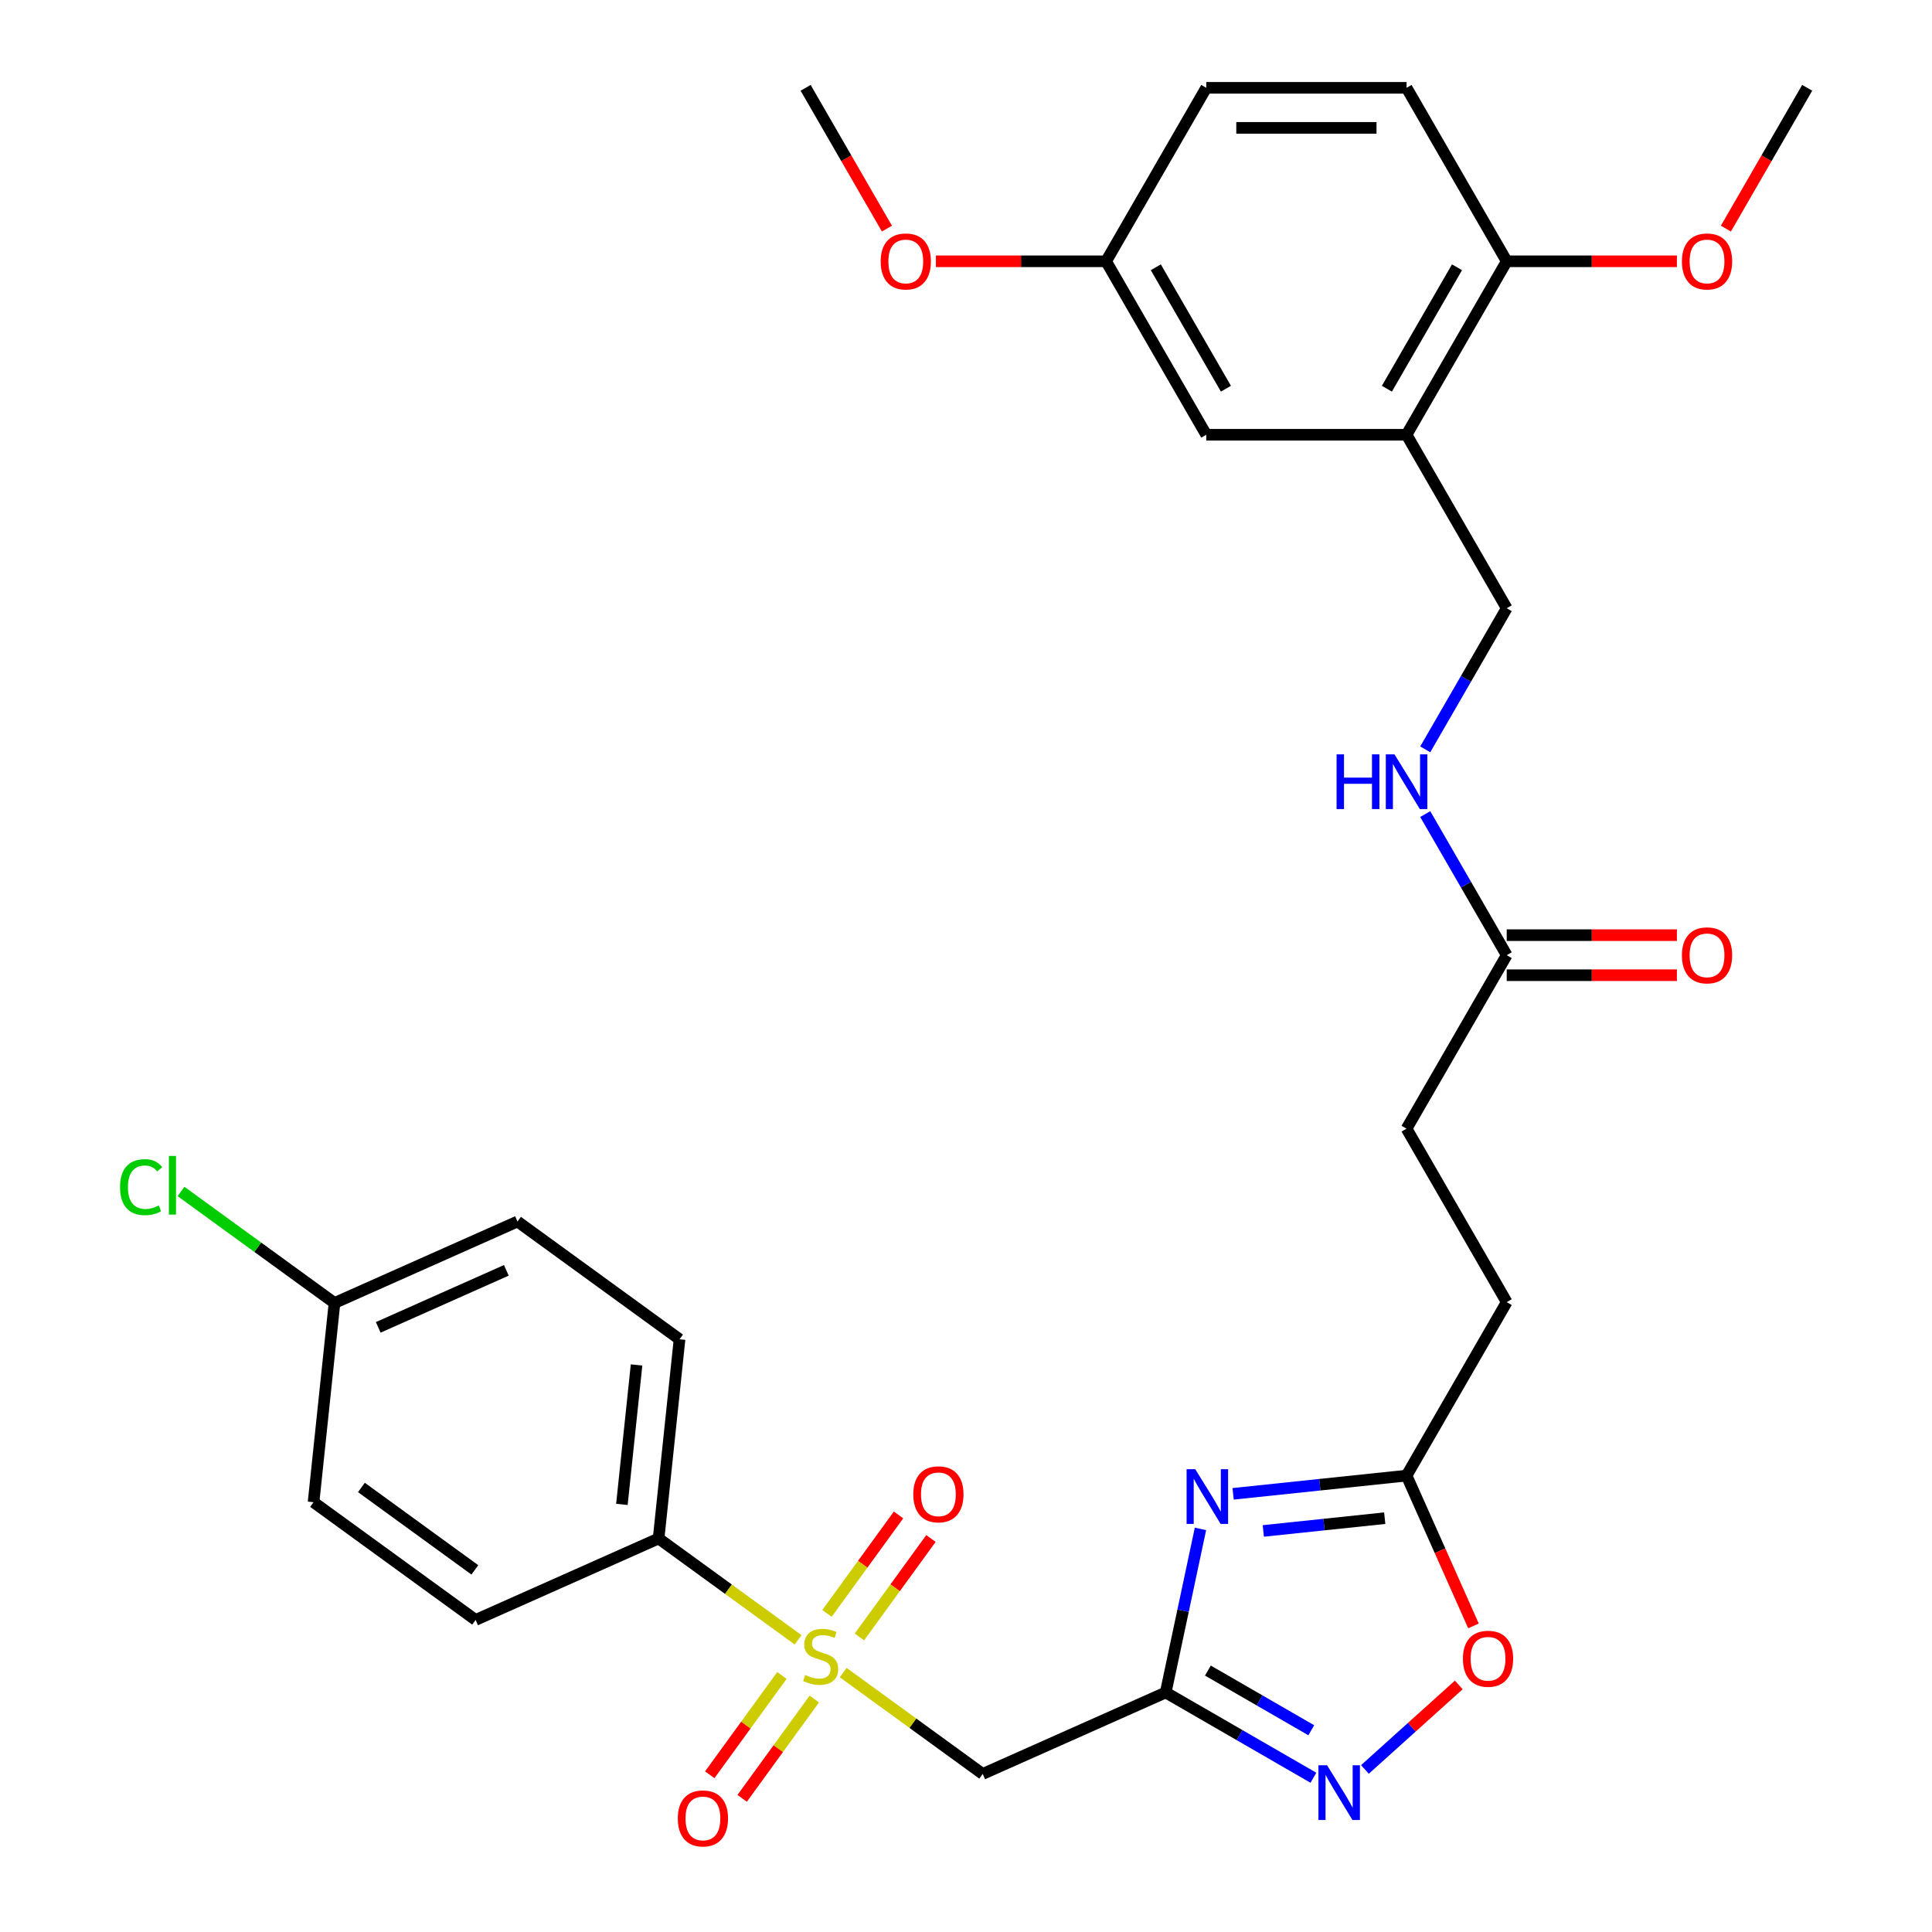 <?xml version='1.0' encoding='iso-8859-1'?>
<svg version='1.1' baseProfile='full'
              xmlns='http://www.w3.org/2000/svg'
                      xmlns:rdkit='http://www.rdkit.org/xml'
                      xmlns:xlink='http://www.w3.org/1999/xlink'
                  xml:space='preserve'
width='1000px' height='1000px' viewBox='0 0 1000 1000'>
<!-- END OF HEADER -->
<rect style='opacity:1.0;fill:#FFFFFF;stroke:none' width='1000' height='1000' x='0' y='0'> </rect>
<path class='bond-2' d='M 436.443,865.731 L 472.546,891.962' style='fill:none;fill-rule:evenodd;stroke:#CCCC00;stroke-width:6px;stroke-linecap:butt;stroke-linejoin:miter;stroke-opacity:1' />
<path class='bond-2' d='M 472.546,891.962 L 508.649,918.193' style='fill:none;fill-rule:evenodd;stroke:#000000;stroke-width:6px;stroke-linecap:butt;stroke-linejoin:miter;stroke-opacity:1' />
<path class='bond-7' d='M 413.099,848.771 L 376.995,822.54' style='fill:none;fill-rule:evenodd;stroke:#CCCC00;stroke-width:6px;stroke-linecap:butt;stroke-linejoin:miter;stroke-opacity:1' />
<path class='bond-7' d='M 376.995,822.54 L 340.892,796.31' style='fill:none;fill-rule:evenodd;stroke:#000000;stroke-width:6px;stroke-linecap:butt;stroke-linejoin:miter;stroke-opacity:1' />
<path class='bond-8' d='M 404.711,867.222 L 386.039,892.921' style='fill:none;fill-rule:evenodd;stroke:#CCCC00;stroke-width:6px;stroke-linecap:butt;stroke-linejoin:miter;stroke-opacity:1' />
<path class='bond-8' d='M 386.039,892.921 L 367.368,918.62' style='fill:none;fill-rule:evenodd;stroke:#FF0000;stroke-width:6px;stroke-linecap:butt;stroke-linejoin:miter;stroke-opacity:1' />
<path class='bond-8' d='M 421.486,879.411 L 402.815,905.11' style='fill:none;fill-rule:evenodd;stroke:#CCCC00;stroke-width:6px;stroke-linecap:butt;stroke-linejoin:miter;stroke-opacity:1' />
<path class='bond-8' d='M 402.815,905.11 L 384.144,930.809' style='fill:none;fill-rule:evenodd;stroke:#FF0000;stroke-width:6px;stroke-linecap:butt;stroke-linejoin:miter;stroke-opacity:1' />
<path class='bond-9' d='M 444.83,847.28 L 463.342,821.801' style='fill:none;fill-rule:evenodd;stroke:#CCCC00;stroke-width:6px;stroke-linecap:butt;stroke-linejoin:miter;stroke-opacity:1' />
<path class='bond-9' d='M 463.342,821.801 L 481.854,796.322' style='fill:none;fill-rule:evenodd;stroke:#FF0000;stroke-width:6px;stroke-linecap:butt;stroke-linejoin:miter;stroke-opacity:1' />
<path class='bond-9' d='M 428.055,835.092 L 446.566,809.613' style='fill:none;fill-rule:evenodd;stroke:#CCCC00;stroke-width:6px;stroke-linecap:butt;stroke-linejoin:miter;stroke-opacity:1' />
<path class='bond-9' d='M 446.566,809.613 L 465.078,784.134' style='fill:none;fill-rule:evenodd;stroke:#FF0000;stroke-width:6px;stroke-linecap:butt;stroke-linejoin:miter;stroke-opacity:1' />
<path class='bond-0' d='M 603.366,876.022 L 508.649,918.193' style='fill:none;fill-rule:evenodd;stroke:#000000;stroke-width:6px;stroke-linecap:butt;stroke-linejoin:miter;stroke-opacity:1' />
<path class='bond-1' d='M 603.366,876.022 L 612.364,833.691' style='fill:none;fill-rule:evenodd;stroke:#000000;stroke-width:6px;stroke-linecap:butt;stroke-linejoin:miter;stroke-opacity:1' />
<path class='bond-1' d='M 612.364,833.691 L 621.361,791.36' style='fill:none;fill-rule:evenodd;stroke:#0000FF;stroke-width:6px;stroke-linecap:butt;stroke-linejoin:miter;stroke-opacity:1' />
<path class='bond-3' d='M 603.366,876.022 L 641.595,898.094' style='fill:none;fill-rule:evenodd;stroke:#000000;stroke-width:6px;stroke-linecap:butt;stroke-linejoin:miter;stroke-opacity:1' />
<path class='bond-3' d='M 641.595,898.094 L 679.823,920.165' style='fill:none;fill-rule:evenodd;stroke:#0000FF;stroke-width:6px;stroke-linecap:butt;stroke-linejoin:miter;stroke-opacity:1' />
<path class='bond-3' d='M 625.202,864.686 L 651.963,880.136' style='fill:none;fill-rule:evenodd;stroke:#000000;stroke-width:6px;stroke-linecap:butt;stroke-linejoin:miter;stroke-opacity:1' />
<path class='bond-3' d='M 651.963,880.136 L 678.723,895.586' style='fill:none;fill-rule:evenodd;stroke:#0000FF;stroke-width:6px;stroke-linecap:butt;stroke-linejoin:miter;stroke-opacity:1' />
<path class='bond-4' d='M 638.254,773.207 L 683.144,768.489' style='fill:none;fill-rule:evenodd;stroke:#0000FF;stroke-width:6px;stroke-linecap:butt;stroke-linejoin:miter;stroke-opacity:1' />
<path class='bond-4' d='M 683.144,768.489 L 728.034,763.771' style='fill:none;fill-rule:evenodd;stroke:#000000;stroke-width:6px;stroke-linecap:butt;stroke-linejoin:miter;stroke-opacity:1' />
<path class='bond-4' d='M 653.889,792.414 L 685.312,789.111' style='fill:none;fill-rule:evenodd;stroke:#0000FF;stroke-width:6px;stroke-linecap:butt;stroke-linejoin:miter;stroke-opacity:1' />
<path class='bond-4' d='M 685.312,789.111 L 716.735,785.808' style='fill:none;fill-rule:evenodd;stroke:#000000;stroke-width:6px;stroke-linecap:butt;stroke-linejoin:miter;stroke-opacity:1' />
<path class='bond-5' d='M 706.487,915.858 L 730.774,893.99' style='fill:none;fill-rule:evenodd;stroke:#0000FF;stroke-width:6px;stroke-linecap:butt;stroke-linejoin:miter;stroke-opacity:1' />
<path class='bond-5' d='M 730.774,893.99 L 755.061,872.122' style='fill:none;fill-rule:evenodd;stroke:#FF0000;stroke-width:6px;stroke-linecap:butt;stroke-linejoin:miter;stroke-opacity:1' />
<path class='bond-19' d='M 728.034,763.771 L 779.874,673.981' style='fill:none;fill-rule:evenodd;stroke:#000000;stroke-width:6px;stroke-linecap:butt;stroke-linejoin:miter;stroke-opacity:1' />
<path class='bond-32' d='M 728.034,763.771 L 745.355,802.673' style='fill:none;fill-rule:evenodd;stroke:#000000;stroke-width:6px;stroke-linecap:butt;stroke-linejoin:miter;stroke-opacity:1' />
<path class='bond-32' d='M 745.355,802.673 L 762.675,841.575' style='fill:none;fill-rule:evenodd;stroke:#FF0000;stroke-width:6px;stroke-linecap:butt;stroke-linejoin:miter;stroke-opacity:1' />
<path class='bond-6' d='M 728.034,225.034 L 779.874,314.823' style='fill:none;fill-rule:evenodd;stroke:#000000;stroke-width:6px;stroke-linecap:butt;stroke-linejoin:miter;stroke-opacity:1' />
<path class='bond-11' d='M 728.034,225.034 L 779.874,135.244' style='fill:none;fill-rule:evenodd;stroke:#000000;stroke-width:6px;stroke-linecap:butt;stroke-linejoin:miter;stroke-opacity:1' />
<path class='bond-11' d='M 717.852,201.197 L 754.14,138.344' style='fill:none;fill-rule:evenodd;stroke:#000000;stroke-width:6px;stroke-linecap:butt;stroke-linejoin:miter;stroke-opacity:1' />
<path class='bond-14' d='M 728.034,225.034 L 624.354,225.034' style='fill:none;fill-rule:evenodd;stroke:#000000;stroke-width:6px;stroke-linecap:butt;stroke-linejoin:miter;stroke-opacity:1' />
<path class='bond-16' d='M 340.892,796.31 L 351.729,693.198' style='fill:none;fill-rule:evenodd;stroke:#000000;stroke-width:6px;stroke-linecap:butt;stroke-linejoin:miter;stroke-opacity:1' />
<path class='bond-16' d='M 321.895,778.675 L 329.481,706.497' style='fill:none;fill-rule:evenodd;stroke:#000000;stroke-width:6px;stroke-linecap:butt;stroke-linejoin:miter;stroke-opacity:1' />
<path class='bond-17' d='M 340.892,796.31 L 246.175,838.48' style='fill:none;fill-rule:evenodd;stroke:#000000;stroke-width:6px;stroke-linecap:butt;stroke-linejoin:miter;stroke-opacity:1' />
<path class='bond-10' d='M 779.874,494.402 L 728.034,584.192' style='fill:none;fill-rule:evenodd;stroke:#000000;stroke-width:6px;stroke-linecap:butt;stroke-linejoin:miter;stroke-opacity:1' />
<path class='bond-12' d='M 779.874,494.402 L 758.79,457.883' style='fill:none;fill-rule:evenodd;stroke:#000000;stroke-width:6px;stroke-linecap:butt;stroke-linejoin:miter;stroke-opacity:1' />
<path class='bond-12' d='M 758.79,457.883 L 737.706,421.365' style='fill:none;fill-rule:evenodd;stroke:#0000FF;stroke-width:6px;stroke-linecap:butt;stroke-linejoin:miter;stroke-opacity:1' />
<path class='bond-15' d='M 779.874,504.77 L 823.918,504.77' style='fill:none;fill-rule:evenodd;stroke:#000000;stroke-width:6px;stroke-linecap:butt;stroke-linejoin:miter;stroke-opacity:1' />
<path class='bond-15' d='M 823.918,504.77 L 867.962,504.77' style='fill:none;fill-rule:evenodd;stroke:#FF0000;stroke-width:6px;stroke-linecap:butt;stroke-linejoin:miter;stroke-opacity:1' />
<path class='bond-15' d='M 779.874,484.034 L 823.918,484.034' style='fill:none;fill-rule:evenodd;stroke:#000000;stroke-width:6px;stroke-linecap:butt;stroke-linejoin:miter;stroke-opacity:1' />
<path class='bond-15' d='M 823.918,484.034 L 867.962,484.034' style='fill:none;fill-rule:evenodd;stroke:#FF0000;stroke-width:6px;stroke-linecap:butt;stroke-linejoin:miter;stroke-opacity:1' />
<path class='bond-18' d='M 779.874,135.244 L 728.034,45.455' style='fill:none;fill-rule:evenodd;stroke:#000000;stroke-width:6px;stroke-linecap:butt;stroke-linejoin:miter;stroke-opacity:1' />
<path class='bond-27' d='M 779.874,135.244 L 823.918,135.244' style='fill:none;fill-rule:evenodd;stroke:#000000;stroke-width:6px;stroke-linecap:butt;stroke-linejoin:miter;stroke-opacity:1' />
<path class='bond-27' d='M 823.918,135.244 L 867.962,135.244' style='fill:none;fill-rule:evenodd;stroke:#FF0000;stroke-width:6px;stroke-linecap:butt;stroke-linejoin:miter;stroke-opacity:1' />
<path class='bond-13' d='M 737.706,387.861 L 758.79,351.342' style='fill:none;fill-rule:evenodd;stroke:#0000FF;stroke-width:6px;stroke-linecap:butt;stroke-linejoin:miter;stroke-opacity:1' />
<path class='bond-13' d='M 758.79,351.342 L 779.874,314.823' style='fill:none;fill-rule:evenodd;stroke:#000000;stroke-width:6px;stroke-linecap:butt;stroke-linejoin:miter;stroke-opacity:1' />
<path class='bond-20' d='M 624.354,225.034 L 572.514,135.244' style='fill:none;fill-rule:evenodd;stroke:#000000;stroke-width:6px;stroke-linecap:butt;stroke-linejoin:miter;stroke-opacity:1' />
<path class='bond-20' d='M 634.536,201.197 L 598.248,138.344' style='fill:none;fill-rule:evenodd;stroke:#000000;stroke-width:6px;stroke-linecap:butt;stroke-linejoin:miter;stroke-opacity:1' />
<path class='bond-24' d='M 351.729,693.198 L 267.85,632.256' style='fill:none;fill-rule:evenodd;stroke:#000000;stroke-width:6px;stroke-linecap:butt;stroke-linejoin:miter;stroke-opacity:1' />
<path class='bond-25' d='M 246.175,838.48 L 162.296,777.539' style='fill:none;fill-rule:evenodd;stroke:#000000;stroke-width:6px;stroke-linecap:butt;stroke-linejoin:miter;stroke-opacity:1' />
<path class='bond-25' d='M 245.782,812.563 L 187.067,769.904' style='fill:none;fill-rule:evenodd;stroke:#000000;stroke-width:6px;stroke-linecap:butt;stroke-linejoin:miter;stroke-opacity:1' />
<path class='bond-33' d='M 728.034,45.455 L 624.354,45.455' style='fill:none;fill-rule:evenodd;stroke:#000000;stroke-width:6px;stroke-linecap:butt;stroke-linejoin:miter;stroke-opacity:1' />
<path class='bond-33' d='M 712.482,66.191 L 639.906,66.191' style='fill:none;fill-rule:evenodd;stroke:#000000;stroke-width:6px;stroke-linecap:butt;stroke-linejoin:miter;stroke-opacity:1' />
<path class='bond-21' d='M 779.874,673.981 L 728.034,584.192' style='fill:none;fill-rule:evenodd;stroke:#000000;stroke-width:6px;stroke-linecap:butt;stroke-linejoin:miter;stroke-opacity:1' />
<path class='bond-23' d='M 572.514,135.244 L 624.354,45.455' style='fill:none;fill-rule:evenodd;stroke:#000000;stroke-width:6px;stroke-linecap:butt;stroke-linejoin:miter;stroke-opacity:1' />
<path class='bond-28' d='M 572.514,135.244 L 528.47,135.244' style='fill:none;fill-rule:evenodd;stroke:#000000;stroke-width:6px;stroke-linecap:butt;stroke-linejoin:miter;stroke-opacity:1' />
<path class='bond-28' d='M 528.47,135.244 L 484.426,135.244' style='fill:none;fill-rule:evenodd;stroke:#FF0000;stroke-width:6px;stroke-linecap:butt;stroke-linejoin:miter;stroke-opacity:1' />
<path class='bond-22' d='M 173.134,674.427 L 162.296,777.539' style='fill:none;fill-rule:evenodd;stroke:#000000;stroke-width:6px;stroke-linecap:butt;stroke-linejoin:miter;stroke-opacity:1' />
<path class='bond-26' d='M 173.134,674.427 L 133.411,645.566' style='fill:none;fill-rule:evenodd;stroke:#000000;stroke-width:6px;stroke-linecap:butt;stroke-linejoin:miter;stroke-opacity:1' />
<path class='bond-26' d='M 133.411,645.566 L 93.687,616.705' style='fill:none;fill-rule:evenodd;stroke:#00CC00;stroke-width:6px;stroke-linecap:butt;stroke-linejoin:miter;stroke-opacity:1' />
<path class='bond-31' d='M 173.134,674.427 L 267.85,632.256' style='fill:none;fill-rule:evenodd;stroke:#000000;stroke-width:6px;stroke-linecap:butt;stroke-linejoin:miter;stroke-opacity:1' />
<path class='bond-31' d='M 195.776,687.044 L 262.077,657.525' style='fill:none;fill-rule:evenodd;stroke:#000000;stroke-width:6px;stroke-linecap:butt;stroke-linejoin:miter;stroke-opacity:1' />
<path class='bond-29' d='M 893.318,118.332 L 914.356,81.893' style='fill:none;fill-rule:evenodd;stroke:#FF0000;stroke-width:6px;stroke-linecap:butt;stroke-linejoin:miter;stroke-opacity:1' />
<path class='bond-29' d='M 914.356,81.893 L 935.394,45.455' style='fill:none;fill-rule:evenodd;stroke:#000000;stroke-width:6px;stroke-linecap:butt;stroke-linejoin:miter;stroke-opacity:1' />
<path class='bond-30' d='M 459.07,118.332 L 438.032,81.893' style='fill:none;fill-rule:evenodd;stroke:#FF0000;stroke-width:6px;stroke-linecap:butt;stroke-linejoin:miter;stroke-opacity:1' />
<path class='bond-30' d='M 438.032,81.893 L 416.994,45.455' style='fill:none;fill-rule:evenodd;stroke:#000000;stroke-width:6px;stroke-linecap:butt;stroke-linejoin:miter;stroke-opacity:1' />
<path  class='atom-0' d='M 416.771 866.971
Q 417.091 867.091, 418.411 867.651
Q 419.731 868.211, 421.171 868.571
Q 422.651 868.891, 424.091 868.891
Q 426.771 868.891, 428.331 867.611
Q 429.891 866.291, 429.891 864.011
Q 429.891 862.451, 429.091 861.491
Q 428.331 860.531, 427.131 860.011
Q 425.931 859.491, 423.931 858.891
Q 421.411 858.131, 419.891 857.411
Q 418.411 856.691, 417.331 855.171
Q 416.291 853.651, 416.291 851.091
Q 416.291 847.531, 418.691 845.331
Q 421.131 843.131, 425.931 843.131
Q 429.211 843.131, 432.931 844.691
L 432.011 847.771
Q 428.611 846.371, 426.051 846.371
Q 423.291 846.371, 421.771 847.531
Q 420.251 848.651, 420.291 850.611
Q 420.291 852.131, 421.051 853.051
Q 421.851 853.971, 422.971 854.491
Q 424.131 855.011, 426.051 855.611
Q 428.611 856.411, 430.131 857.211
Q 431.651 858.011, 432.731 859.651
Q 433.851 861.251, 433.851 864.011
Q 433.851 867.931, 431.211 870.051
Q 428.611 872.131, 424.251 872.131
Q 421.731 872.131, 419.811 871.571
Q 417.931 871.051, 415.691 870.131
L 416.771 866.971
' fill='#CCCC00'/>
<path  class='atom-2' d='M 618.662 760.448
L 627.942 775.448
Q 628.862 776.928, 630.342 779.608
Q 631.822 782.288, 631.902 782.448
L 631.902 760.448
L 635.662 760.448
L 635.662 788.768
L 631.782 788.768
L 621.822 772.368
Q 620.662 770.448, 619.422 768.248
Q 618.222 766.048, 617.862 765.368
L 617.862 788.768
L 614.182 788.768
L 614.182 760.448
L 618.662 760.448
' fill='#0000FF'/>
<path  class='atom-4' d='M 686.895 913.702
L 696.175 928.702
Q 697.095 930.182, 698.575 932.862
Q 700.055 935.542, 700.135 935.702
L 700.135 913.702
L 703.895 913.702
L 703.895 942.022
L 700.015 942.022
L 690.055 925.622
Q 688.895 923.702, 687.655 921.502
Q 686.455 919.302, 686.095 918.622
L 686.095 942.022
L 682.415 942.022
L 682.415 913.702
L 686.895 913.702
' fill='#0000FF'/>
<path  class='atom-6' d='M 757.205 858.567
Q 757.205 851.767, 760.565 847.967
Q 763.925 844.167, 770.205 844.167
Q 776.485 844.167, 779.845 847.967
Q 783.205 851.767, 783.205 858.567
Q 783.205 865.447, 779.805 869.367
Q 776.405 873.247, 770.205 873.247
Q 763.965 873.247, 760.565 869.367
Q 757.205 865.487, 757.205 858.567
M 770.205 870.047
Q 774.525 870.047, 776.845 867.167
Q 779.205 864.247, 779.205 858.567
Q 779.205 853.007, 776.845 850.207
Q 774.525 847.367, 770.205 847.367
Q 765.885 847.367, 763.525 850.167
Q 761.205 852.967, 761.205 858.567
Q 761.205 864.287, 763.525 867.167
Q 765.885 870.047, 770.205 870.047
' fill='#FF0000'/>
<path  class='atom-9' d='M 350.829 941.21
Q 350.829 934.41, 354.189 930.61
Q 357.549 926.81, 363.829 926.81
Q 370.109 926.81, 373.469 930.61
Q 376.829 934.41, 376.829 941.21
Q 376.829 948.09, 373.429 952.01
Q 370.029 955.89, 363.829 955.89
Q 357.589 955.89, 354.189 952.01
Q 350.829 948.13, 350.829 941.21
M 363.829 952.69
Q 368.149 952.69, 370.469 949.81
Q 372.829 946.89, 372.829 941.21
Q 372.829 935.65, 370.469 932.85
Q 368.149 930.01, 363.829 930.01
Q 359.509 930.01, 357.149 932.81
Q 354.829 935.61, 354.829 941.21
Q 354.829 946.93, 357.149 949.81
Q 359.509 952.69, 363.829 952.69
' fill='#FF0000'/>
<path  class='atom-10' d='M 472.712 773.452
Q 472.712 766.652, 476.072 762.852
Q 479.432 759.052, 485.712 759.052
Q 491.992 759.052, 495.352 762.852
Q 498.712 766.652, 498.712 773.452
Q 498.712 780.332, 495.312 784.252
Q 491.912 788.132, 485.712 788.132
Q 479.472 788.132, 476.072 784.252
Q 472.712 780.372, 472.712 773.452
M 485.712 784.932
Q 490.032 784.932, 492.352 782.052
Q 494.712 779.132, 494.712 773.452
Q 494.712 767.892, 492.352 765.092
Q 490.032 762.252, 485.712 762.252
Q 481.392 762.252, 479.032 765.052
Q 476.712 767.852, 476.712 773.452
Q 476.712 779.172, 479.032 782.052
Q 481.392 784.932, 485.712 784.932
' fill='#FF0000'/>
<path  class='atom-13' d='M 691.814 390.453
L 695.654 390.453
L 695.654 402.493
L 710.134 402.493
L 710.134 390.453
L 713.974 390.453
L 713.974 418.773
L 710.134 418.773
L 710.134 405.693
L 695.654 405.693
L 695.654 418.773
L 691.814 418.773
L 691.814 390.453
' fill='#0000FF'/>
<path  class='atom-13' d='M 721.774 390.453
L 731.054 405.453
Q 731.974 406.933, 733.454 409.613
Q 734.934 412.293, 735.014 412.453
L 735.014 390.453
L 738.774 390.453
L 738.774 418.773
L 734.894 418.773
L 724.934 402.373
Q 723.774 400.453, 722.534 398.253
Q 721.334 396.053, 720.974 395.373
L 720.974 418.773
L 717.294 418.773
L 717.294 390.453
L 721.774 390.453
' fill='#0000FF'/>
<path  class='atom-16' d='M 870.554 494.482
Q 870.554 487.682, 873.914 483.882
Q 877.274 480.082, 883.554 480.082
Q 889.834 480.082, 893.194 483.882
Q 896.554 487.682, 896.554 494.482
Q 896.554 501.362, 893.154 505.282
Q 889.754 509.162, 883.554 509.162
Q 877.314 509.162, 873.914 505.282
Q 870.554 501.402, 870.554 494.482
M 883.554 505.962
Q 887.874 505.962, 890.194 503.082
Q 892.554 500.162, 892.554 494.482
Q 892.554 488.922, 890.194 486.122
Q 887.874 483.282, 883.554 483.282
Q 879.234 483.282, 876.874 486.082
Q 874.554 488.882, 874.554 494.482
Q 874.554 500.202, 876.874 503.082
Q 879.234 505.962, 883.554 505.962
' fill='#FF0000'/>
<path  class='atom-27' d='M 62.135 614.465
Q 62.135 607.425, 65.415 603.745
Q 68.735 600.025, 75.015 600.025
Q 80.855 600.025, 83.975 604.145
L 81.335 606.305
Q 79.055 603.305, 75.015 603.305
Q 70.735 603.305, 68.455 606.185
Q 66.215 609.025, 66.215 614.465
Q 66.215 620.065, 68.535 622.945
Q 70.895 625.825, 75.455 625.825
Q 78.575 625.825, 82.215 623.945
L 83.335 626.945
Q 81.855 627.905, 79.615 628.465
Q 77.375 629.025, 74.895 629.025
Q 68.735 629.025, 65.415 625.265
Q 62.135 621.505, 62.135 614.465
' fill='#00CC00'/>
<path  class='atom-27' d='M 87.415 598.305
L 91.095 598.305
L 91.095 628.665
L 87.415 628.665
L 87.415 598.305
' fill='#00CC00'/>
<path  class='atom-28' d='M 870.554 135.324
Q 870.554 128.524, 873.914 124.724
Q 877.274 120.924, 883.554 120.924
Q 889.834 120.924, 893.194 124.724
Q 896.554 128.524, 896.554 135.324
Q 896.554 142.204, 893.154 146.124
Q 889.754 150.004, 883.554 150.004
Q 877.314 150.004, 873.914 146.124
Q 870.554 142.244, 870.554 135.324
M 883.554 146.804
Q 887.874 146.804, 890.194 143.924
Q 892.554 141.004, 892.554 135.324
Q 892.554 129.764, 890.194 126.964
Q 887.874 124.124, 883.554 124.124
Q 879.234 124.124, 876.874 126.924
Q 874.554 129.724, 874.554 135.324
Q 874.554 141.044, 876.874 143.924
Q 879.234 146.804, 883.554 146.804
' fill='#FF0000'/>
<path  class='atom-29' d='M 455.834 135.324
Q 455.834 128.524, 459.194 124.724
Q 462.554 120.924, 468.834 120.924
Q 475.114 120.924, 478.474 124.724
Q 481.834 128.524, 481.834 135.324
Q 481.834 142.204, 478.434 146.124
Q 475.034 150.004, 468.834 150.004
Q 462.594 150.004, 459.194 146.124
Q 455.834 142.244, 455.834 135.324
M 468.834 146.804
Q 473.154 146.804, 475.474 143.924
Q 477.834 141.004, 477.834 135.324
Q 477.834 129.764, 475.474 126.964
Q 473.154 124.124, 468.834 124.124
Q 464.514 124.124, 462.154 126.924
Q 459.834 129.724, 459.834 135.324
Q 459.834 141.044, 462.154 143.924
Q 464.514 146.804, 468.834 146.804
' fill='#FF0000'/>
</svg>

